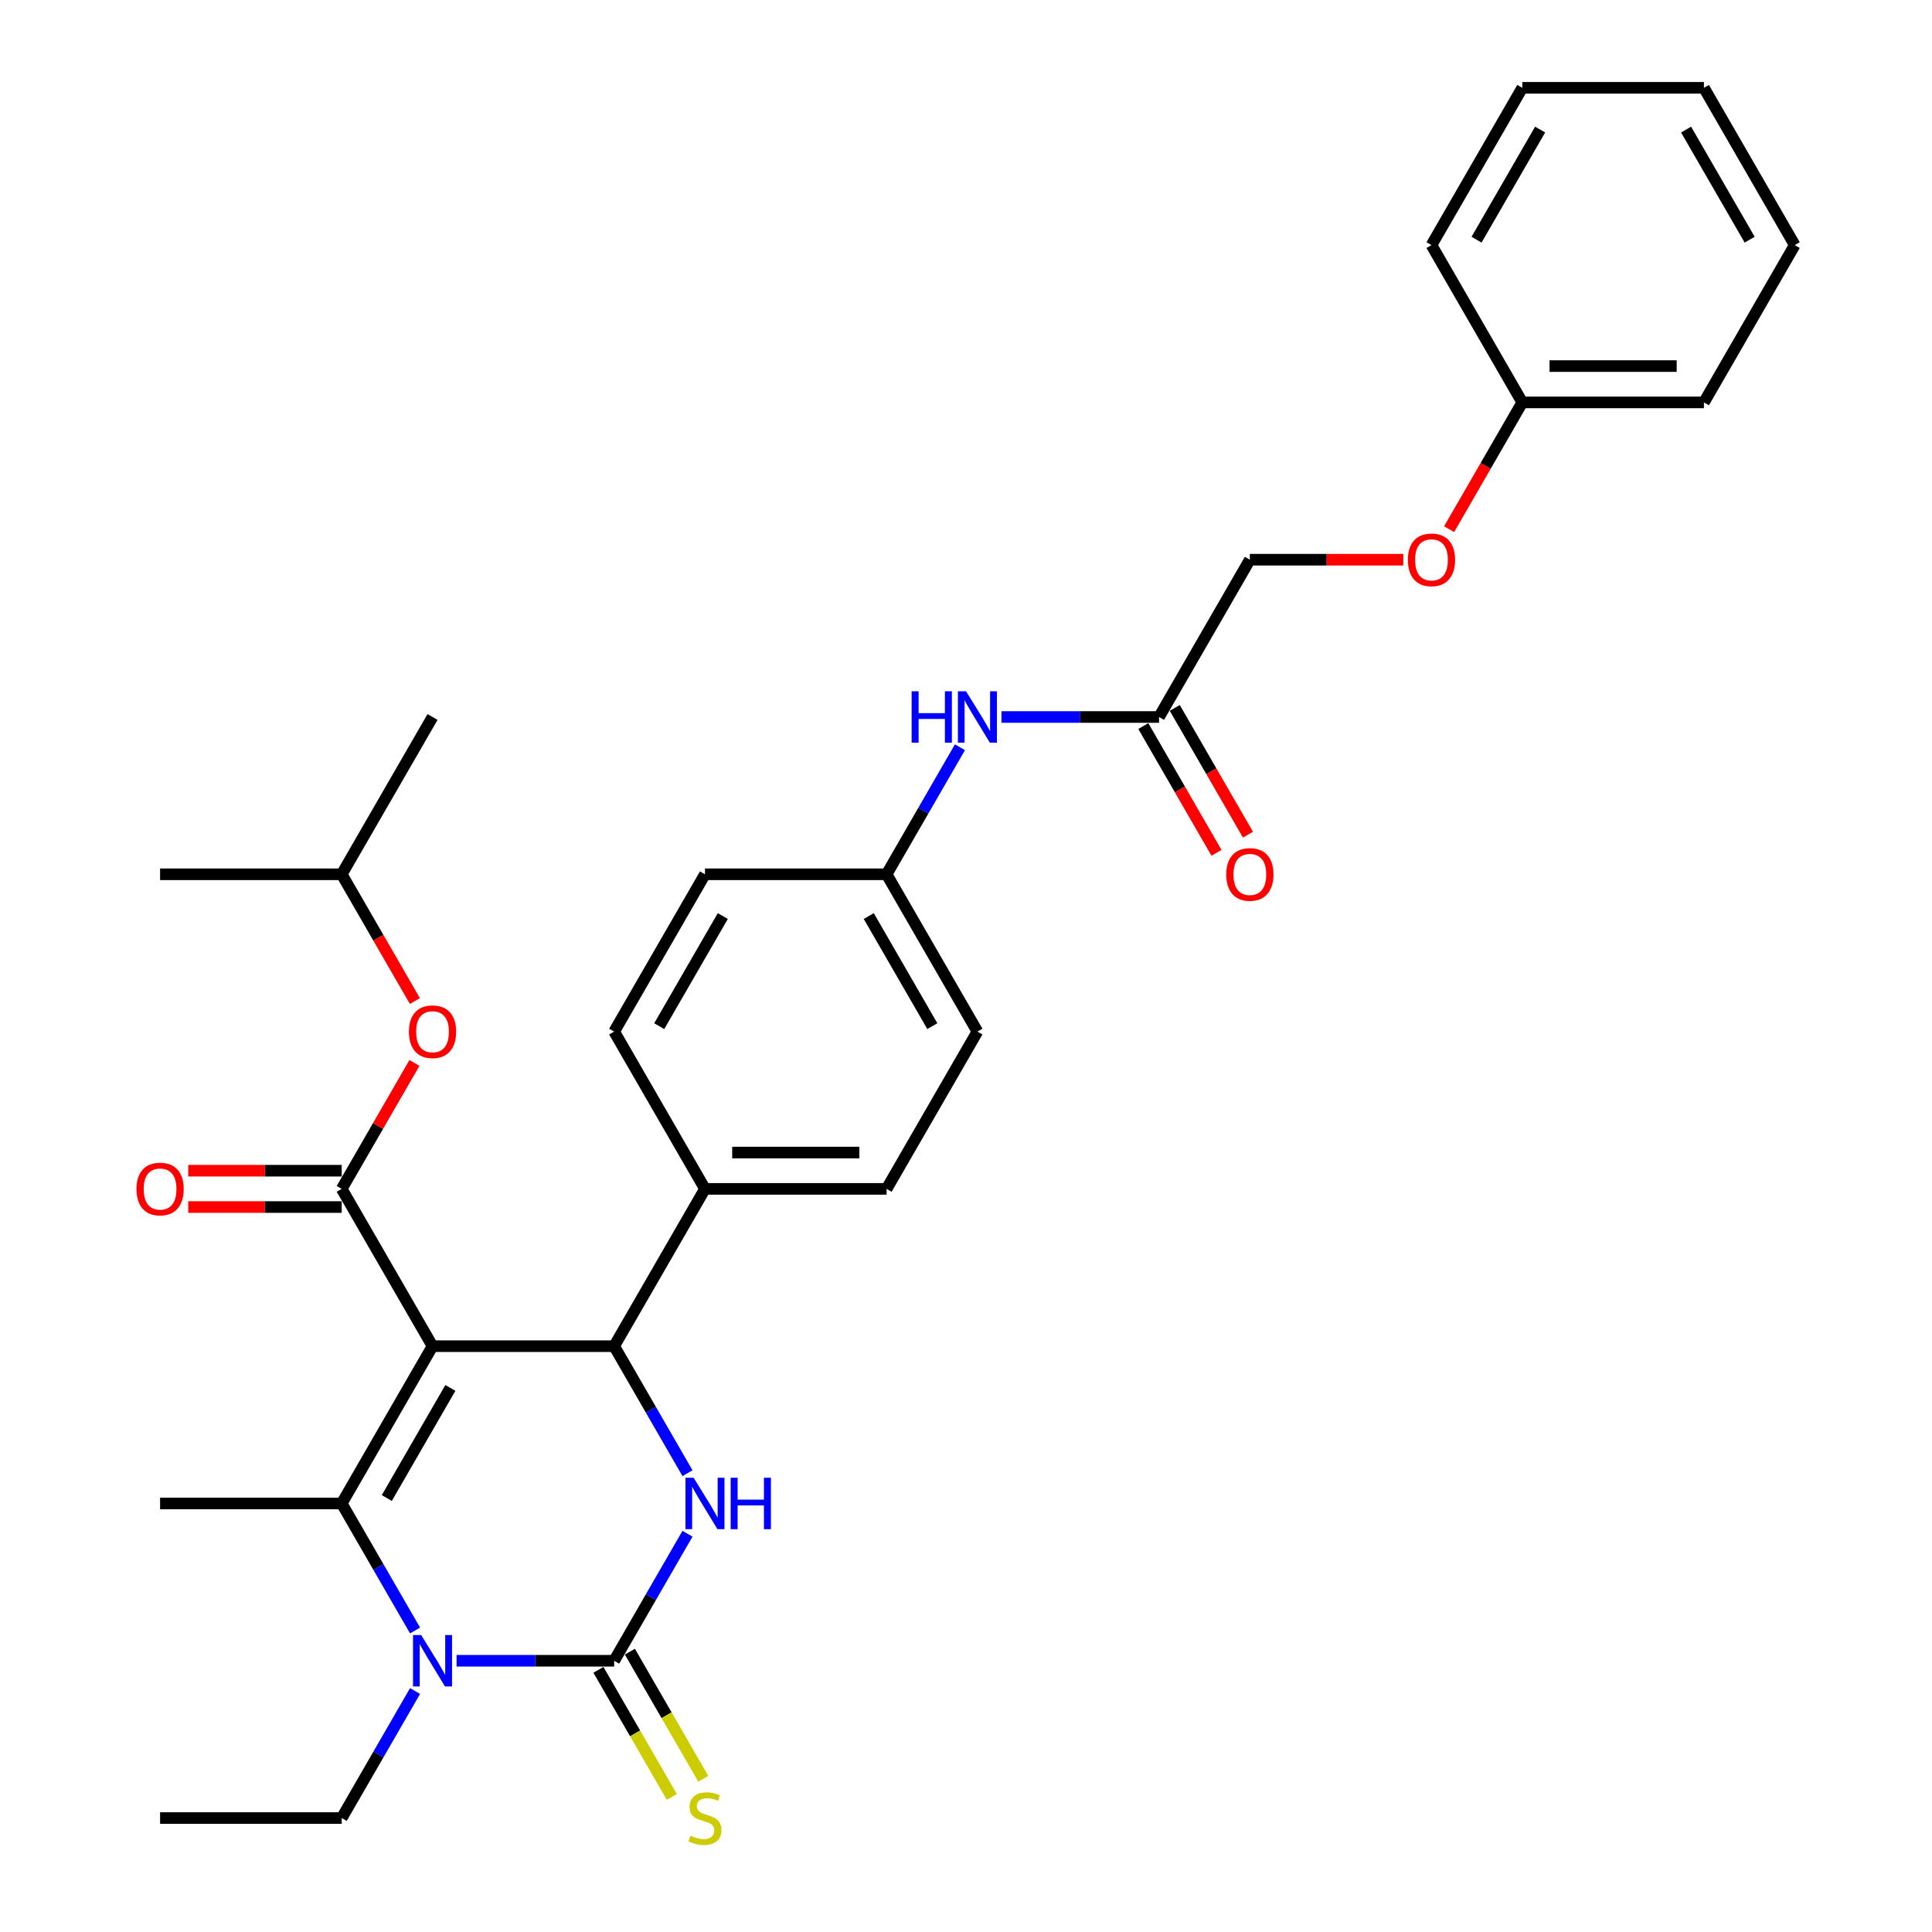 <?xml version='1.0' encoding='iso-8859-1'?>
<svg version='1.1' baseProfile='full'
              xmlns='http://www.w3.org/2000/svg'
                      xmlns:rdkit='http://www.rdkit.org/xml'
                      xmlns:xlink='http://www.w3.org/1999/xlink'
                  xml:space='preserve'
width='1000px' height='1000px' viewBox='0 0 1000 1000'>
<!-- END OF HEADER -->
<rect style='opacity:1.0;fill:#FFFFFF;stroke:none' width='1000' height='1000' x='0' y='0'> </rect>
<path class='bond-0' d='M 518.355,371.115 L 559.136,371.115' style='fill:none;fill-rule:evenodd;stroke:#0000FF;stroke-width:6px;stroke-linecap:butt;stroke-linejoin:miter;stroke-opacity:1' />
<path class='bond-0' d='M 559.136,371.115 L 599.918,371.115' style='fill:none;fill-rule:evenodd;stroke:#000000;stroke-width:6px;stroke-linecap:butt;stroke-linejoin:miter;stroke-opacity:1' />
<path class='bond-1' d='M 496.865,386.777 L 477.884,419.654' style='fill:none;fill-rule:evenodd;stroke:#0000FF;stroke-width:6px;stroke-linecap:butt;stroke-linejoin:miter;stroke-opacity:1' />
<path class='bond-1' d='M 477.884,419.654 L 458.903,452.53' style='fill:none;fill-rule:evenodd;stroke:#000000;stroke-width:6px;stroke-linecap:butt;stroke-linejoin:miter;stroke-opacity:1' />
<path class='bond-2' d='M 726.362,289.7 L 686.642,289.7' style='fill:none;fill-rule:evenodd;stroke:#FF0000;stroke-width:6px;stroke-linecap:butt;stroke-linejoin:miter;stroke-opacity:1' />
<path class='bond-2' d='M 686.642,289.7 L 646.923,289.7' style='fill:none;fill-rule:evenodd;stroke:#000000;stroke-width:6px;stroke-linecap:butt;stroke-linejoin:miter;stroke-opacity:1' />
<path class='bond-3' d='M 750.062,273.887 L 769,241.086' style='fill:none;fill-rule:evenodd;stroke:#FF0000;stroke-width:6px;stroke-linecap:butt;stroke-linejoin:miter;stroke-opacity:1' />
<path class='bond-3' d='M 769,241.086 L 787.938,208.285' style='fill:none;fill-rule:evenodd;stroke:#000000;stroke-width:6px;stroke-linecap:butt;stroke-linejoin:miter;stroke-opacity:1' />
<path class='bond-4' d='M 591.776,375.816 L 610.714,408.617' style='fill:none;fill-rule:evenodd;stroke:#000000;stroke-width:6px;stroke-linecap:butt;stroke-linejoin:miter;stroke-opacity:1' />
<path class='bond-4' d='M 610.714,408.617 L 629.652,441.418' style='fill:none;fill-rule:evenodd;stroke:#FF0000;stroke-width:6px;stroke-linecap:butt;stroke-linejoin:miter;stroke-opacity:1' />
<path class='bond-4' d='M 608.059,366.415 L 626.997,399.216' style='fill:none;fill-rule:evenodd;stroke:#000000;stroke-width:6px;stroke-linecap:butt;stroke-linejoin:miter;stroke-opacity:1' />
<path class='bond-4' d='M 626.997,399.216 L 645.935,432.017' style='fill:none;fill-rule:evenodd;stroke:#FF0000;stroke-width:6px;stroke-linecap:butt;stroke-linejoin:miter;stroke-opacity:1' />
<path class='bond-5' d='M 599.918,371.115 L 646.923,289.7' style='fill:none;fill-rule:evenodd;stroke:#000000;stroke-width:6px;stroke-linecap:butt;stroke-linejoin:miter;stroke-opacity:1' />
<path class='bond-6' d='M 355.85,793.853 L 336.869,826.729' style='fill:none;fill-rule:evenodd;stroke:#0000FF;stroke-width:6px;stroke-linecap:butt;stroke-linejoin:miter;stroke-opacity:1' />
<path class='bond-6' d='M 336.869,826.729 L 317.888,859.606' style='fill:none;fill-rule:evenodd;stroke:#000000;stroke-width:6px;stroke-linecap:butt;stroke-linejoin:miter;stroke-opacity:1' />
<path class='bond-7' d='M 355.85,762.529 L 336.869,729.652' style='fill:none;fill-rule:evenodd;stroke:#0000FF;stroke-width:6px;stroke-linecap:butt;stroke-linejoin:miter;stroke-opacity:1' />
<path class='bond-7' d='M 336.869,729.652 L 317.888,696.776' style='fill:none;fill-rule:evenodd;stroke:#000000;stroke-width:6px;stroke-linecap:butt;stroke-linejoin:miter;stroke-opacity:1' />
<path class='bond-8' d='M 317.888,859.606 L 277.106,859.606' style='fill:none;fill-rule:evenodd;stroke:#000000;stroke-width:6px;stroke-linecap:butt;stroke-linejoin:miter;stroke-opacity:1' />
<path class='bond-8' d='M 277.106,859.606 L 236.324,859.606' style='fill:none;fill-rule:evenodd;stroke:#0000FF;stroke-width:6px;stroke-linecap:butt;stroke-linejoin:miter;stroke-opacity:1' />
<path class='bond-9' d='M 309.746,864.306 L 328.738,897.202' style='fill:none;fill-rule:evenodd;stroke:#000000;stroke-width:6px;stroke-linecap:butt;stroke-linejoin:miter;stroke-opacity:1' />
<path class='bond-9' d='M 328.738,897.202 L 347.73,930.097' style='fill:none;fill-rule:evenodd;stroke:#CCCC00;stroke-width:6px;stroke-linecap:butt;stroke-linejoin:miter;stroke-opacity:1' />
<path class='bond-9' d='M 326.029,854.905 L 345.021,887.801' style='fill:none;fill-rule:evenodd;stroke:#000000;stroke-width:6px;stroke-linecap:butt;stroke-linejoin:miter;stroke-opacity:1' />
<path class='bond-9' d='M 345.021,887.801 L 364.013,920.696' style='fill:none;fill-rule:evenodd;stroke:#CCCC00;stroke-width:6px;stroke-linecap:butt;stroke-linejoin:miter;stroke-opacity:1' />
<path class='bond-10' d='M 214.835,843.944 L 195.854,811.067' style='fill:none;fill-rule:evenodd;stroke:#0000FF;stroke-width:6px;stroke-linecap:butt;stroke-linejoin:miter;stroke-opacity:1' />
<path class='bond-10' d='M 195.854,811.067 L 176.872,778.191' style='fill:none;fill-rule:evenodd;stroke:#000000;stroke-width:6px;stroke-linecap:butt;stroke-linejoin:miter;stroke-opacity:1' />
<path class='bond-11' d='M 214.835,875.268 L 195.854,908.145' style='fill:none;fill-rule:evenodd;stroke:#0000FF;stroke-width:6px;stroke-linecap:butt;stroke-linejoin:miter;stroke-opacity:1' />
<path class='bond-11' d='M 195.854,908.145 L 176.872,941.021' style='fill:none;fill-rule:evenodd;stroke:#000000;stroke-width:6px;stroke-linecap:butt;stroke-linejoin:miter;stroke-opacity:1' />
<path class='bond-12' d='M 176.872,778.191 L 82.862,778.191' style='fill:none;fill-rule:evenodd;stroke:#000000;stroke-width:6px;stroke-linecap:butt;stroke-linejoin:miter;stroke-opacity:1' />
<path class='bond-13' d='M 176.872,778.191 L 223.877,696.776' style='fill:none;fill-rule:evenodd;stroke:#000000;stroke-width:6px;stroke-linecap:butt;stroke-linejoin:miter;stroke-opacity:1' />
<path class='bond-13' d='M 200.206,775.38 L 233.11,718.389' style='fill:none;fill-rule:evenodd;stroke:#000000;stroke-width:6px;stroke-linecap:butt;stroke-linejoin:miter;stroke-opacity:1' />
<path class='bond-14' d='M 223.877,696.776 L 317.888,696.776' style='fill:none;fill-rule:evenodd;stroke:#000000;stroke-width:6px;stroke-linecap:butt;stroke-linejoin:miter;stroke-opacity:1' />
<path class='bond-15' d='M 223.877,696.776 L 176.872,615.361' style='fill:none;fill-rule:evenodd;stroke:#000000;stroke-width:6px;stroke-linecap:butt;stroke-linejoin:miter;stroke-opacity:1' />
<path class='bond-16' d='M 317.888,696.776 L 364.893,615.361' style='fill:none;fill-rule:evenodd;stroke:#000000;stroke-width:6px;stroke-linecap:butt;stroke-linejoin:miter;stroke-opacity:1' />
<path class='bond-17' d='M 176.872,615.361 L 195.691,582.766' style='fill:none;fill-rule:evenodd;stroke:#000000;stroke-width:6px;stroke-linecap:butt;stroke-linejoin:miter;stroke-opacity:1' />
<path class='bond-17' d='M 195.691,582.766 L 214.509,550.172' style='fill:none;fill-rule:evenodd;stroke:#FF0000;stroke-width:6px;stroke-linecap:butt;stroke-linejoin:miter;stroke-opacity:1' />
<path class='bond-18' d='M 176.872,605.96 L 137.153,605.96' style='fill:none;fill-rule:evenodd;stroke:#000000;stroke-width:6px;stroke-linecap:butt;stroke-linejoin:miter;stroke-opacity:1' />
<path class='bond-18' d='M 137.153,605.96 L 97.434,605.96' style='fill:none;fill-rule:evenodd;stroke:#FF0000;stroke-width:6px;stroke-linecap:butt;stroke-linejoin:miter;stroke-opacity:1' />
<path class='bond-18' d='M 176.872,624.762 L 137.153,624.762' style='fill:none;fill-rule:evenodd;stroke:#000000;stroke-width:6px;stroke-linecap:butt;stroke-linejoin:miter;stroke-opacity:1' />
<path class='bond-18' d='M 137.153,624.762 L 97.434,624.762' style='fill:none;fill-rule:evenodd;stroke:#FF0000;stroke-width:6px;stroke-linecap:butt;stroke-linejoin:miter;stroke-opacity:1' />
<path class='bond-19' d='M 364.893,615.361 L 458.903,615.361' style='fill:none;fill-rule:evenodd;stroke:#000000;stroke-width:6px;stroke-linecap:butt;stroke-linejoin:miter;stroke-opacity:1' />
<path class='bond-19' d='M 378.994,596.559 L 444.801,596.559' style='fill:none;fill-rule:evenodd;stroke:#000000;stroke-width:6px;stroke-linecap:butt;stroke-linejoin:miter;stroke-opacity:1' />
<path class='bond-20' d='M 364.893,615.361 L 317.888,533.945' style='fill:none;fill-rule:evenodd;stroke:#000000;stroke-width:6px;stroke-linecap:butt;stroke-linejoin:miter;stroke-opacity:1' />
<path class='bond-21' d='M 458.903,615.361 L 505.908,533.945' style='fill:none;fill-rule:evenodd;stroke:#000000;stroke-width:6px;stroke-linecap:butt;stroke-linejoin:miter;stroke-opacity:1' />
<path class='bond-22' d='M 505.908,533.945 L 458.903,452.53' style='fill:none;fill-rule:evenodd;stroke:#000000;stroke-width:6px;stroke-linecap:butt;stroke-linejoin:miter;stroke-opacity:1' />
<path class='bond-22' d='M 482.574,531.134 L 449.67,474.144' style='fill:none;fill-rule:evenodd;stroke:#000000;stroke-width:6px;stroke-linecap:butt;stroke-linejoin:miter;stroke-opacity:1' />
<path class='bond-23' d='M 458.903,452.53 L 364.893,452.53' style='fill:none;fill-rule:evenodd;stroke:#000000;stroke-width:6px;stroke-linecap:butt;stroke-linejoin:miter;stroke-opacity:1' />
<path class='bond-24' d='M 364.893,452.53 L 317.888,533.945' style='fill:none;fill-rule:evenodd;stroke:#000000;stroke-width:6px;stroke-linecap:butt;stroke-linejoin:miter;stroke-opacity:1' />
<path class='bond-24' d='M 374.125,474.144 L 341.221,531.134' style='fill:none;fill-rule:evenodd;stroke:#000000;stroke-width:6px;stroke-linecap:butt;stroke-linejoin:miter;stroke-opacity:1' />
<path class='bond-25' d='M 214.748,518.133 L 195.81,485.332' style='fill:none;fill-rule:evenodd;stroke:#FF0000;stroke-width:6px;stroke-linecap:butt;stroke-linejoin:miter;stroke-opacity:1' />
<path class='bond-25' d='M 195.81,485.332 L 176.872,452.53' style='fill:none;fill-rule:evenodd;stroke:#000000;stroke-width:6px;stroke-linecap:butt;stroke-linejoin:miter;stroke-opacity:1' />
<path class='bond-26' d='M 176.872,452.53 L 223.877,371.115' style='fill:none;fill-rule:evenodd;stroke:#000000;stroke-width:6px;stroke-linecap:butt;stroke-linejoin:miter;stroke-opacity:1' />
<path class='bond-27' d='M 176.872,452.53 L 82.862,452.53' style='fill:none;fill-rule:evenodd;stroke:#000000;stroke-width:6px;stroke-linecap:butt;stroke-linejoin:miter;stroke-opacity:1' />
<path class='bond-28' d='M 176.872,941.021 L 82.862,941.021' style='fill:none;fill-rule:evenodd;stroke:#000000;stroke-width:6px;stroke-linecap:butt;stroke-linejoin:miter;stroke-opacity:1' />
<path class='bond-29' d='M 787.938,208.285 L 881.948,208.285' style='fill:none;fill-rule:evenodd;stroke:#000000;stroke-width:6px;stroke-linecap:butt;stroke-linejoin:miter;stroke-opacity:1' />
<path class='bond-29' d='M 802.04,189.483 L 867.847,189.483' style='fill:none;fill-rule:evenodd;stroke:#000000;stroke-width:6px;stroke-linecap:butt;stroke-linejoin:miter;stroke-opacity:1' />
<path class='bond-30' d='M 787.938,208.285 L 740.933,126.87' style='fill:none;fill-rule:evenodd;stroke:#000000;stroke-width:6px;stroke-linecap:butt;stroke-linejoin:miter;stroke-opacity:1' />
<path class='bond-31' d='M 881.948,208.285 L 928.953,126.87' style='fill:none;fill-rule:evenodd;stroke:#000000;stroke-width:6px;stroke-linecap:butt;stroke-linejoin:miter;stroke-opacity:1' />
<path class='bond-32' d='M 740.933,126.87 L 787.938,45.455' style='fill:none;fill-rule:evenodd;stroke:#000000;stroke-width:6px;stroke-linecap:butt;stroke-linejoin:miter;stroke-opacity:1' />
<path class='bond-32' d='M 764.267,124.058 L 797.17,67.068' style='fill:none;fill-rule:evenodd;stroke:#000000;stroke-width:6px;stroke-linecap:butt;stroke-linejoin:miter;stroke-opacity:1' />
<path class='bond-33' d='M 928.953,126.87 L 881.948,45.455' style='fill:none;fill-rule:evenodd;stroke:#000000;stroke-width:6px;stroke-linecap:butt;stroke-linejoin:miter;stroke-opacity:1' />
<path class='bond-33' d='M 905.62,124.058 L 872.716,67.068' style='fill:none;fill-rule:evenodd;stroke:#000000;stroke-width:6px;stroke-linecap:butt;stroke-linejoin:miter;stroke-opacity:1' />
<path class='bond-34' d='M 787.938,45.455 L 881.948,45.455' style='fill:none;fill-rule:evenodd;stroke:#000000;stroke-width:6px;stroke-linecap:butt;stroke-linejoin:miter;stroke-opacity:1' />
<path  class='atom-0' d='M 471.857 357.803
L 475.467 357.803
L 475.467 369.122
L 489.08 369.122
L 489.08 357.803
L 492.69 357.803
L 492.69 384.427
L 489.08 384.427
L 489.08 372.13
L 475.467 372.13
L 475.467 384.427
L 471.857 384.427
L 471.857 357.803
' fill='#0000FF'/>
<path  class='atom-0' d='M 500.023 357.803
L 508.747 371.905
Q 509.612 373.296, 511.003 375.816
Q 512.394 378.335, 512.47 378.486
L 512.47 357.803
L 516.004 357.803
L 516.004 384.427
L 512.357 384.427
L 502.993 369.009
Q 501.903 367.204, 500.737 365.136
Q 499.609 363.068, 499.271 362.429
L 499.271 384.427
L 495.811 384.427
L 495.811 357.803
L 500.023 357.803
' fill='#0000FF'/>
<path  class='atom-1' d='M 728.712 289.775
Q 728.712 283.382, 731.871 279.81
Q 735.029 276.238, 740.933 276.238
Q 746.837 276.238, 749.996 279.81
Q 753.154 283.382, 753.154 289.775
Q 753.154 296.243, 749.958 299.928
Q 746.762 303.576, 740.933 303.576
Q 735.067 303.576, 731.871 299.928
Q 728.712 296.281, 728.712 289.775
M 740.933 300.568
Q 744.994 300.568, 747.175 297.86
Q 749.394 295.115, 749.394 289.775
Q 749.394 284.548, 747.175 281.916
Q 744.994 279.246, 740.933 279.246
Q 736.872 279.246, 734.653 281.878
Q 732.472 284.511, 732.472 289.775
Q 732.472 295.153, 734.653 297.86
Q 736.872 300.568, 740.933 300.568
' fill='#FF0000'/>
<path  class='atom-3' d='M 634.702 452.605
Q 634.702 446.213, 637.86 442.64
Q 641.019 439.068, 646.923 439.068
Q 652.827 439.068, 655.986 442.64
Q 659.144 446.213, 659.144 452.605
Q 659.144 459.073, 655.948 462.759
Q 652.752 466.406, 646.923 466.406
Q 641.057 466.406, 637.86 462.759
Q 634.702 459.111, 634.702 452.605
M 646.923 463.398
Q 650.984 463.398, 653.165 460.69
Q 655.384 457.945, 655.384 452.605
Q 655.384 447.379, 653.165 444.746
Q 650.984 442.076, 646.923 442.076
Q 642.862 442.076, 640.643 444.709
Q 638.462 447.341, 638.462 452.605
Q 638.462 457.983, 640.643 460.69
Q 642.862 463.398, 646.923 463.398
' fill='#FF0000'/>
<path  class='atom-5' d='M 359.008 764.879
L 367.732 778.981
Q 368.597 780.372, 369.988 782.891
Q 371.379 785.411, 371.455 785.561
L 371.455 764.879
L 374.989 764.879
L 374.989 791.503
L 371.342 791.503
L 361.978 776.085
Q 360.888 774.28, 359.722 772.212
Q 358.594 770.144, 358.256 769.504
L 358.256 791.503
L 354.796 791.503
L 354.796 764.879
L 359.008 764.879
' fill='#0000FF'/>
<path  class='atom-5' d='M 378.186 764.879
L 381.796 764.879
L 381.796 776.198
L 395.408 776.198
L 395.408 764.879
L 399.018 764.879
L 399.018 791.503
L 395.408 791.503
L 395.408 779.206
L 381.796 779.206
L 381.796 791.503
L 378.186 791.503
L 378.186 764.879
' fill='#0000FF'/>
<path  class='atom-7' d='M 217.992 846.294
L 226.717 860.396
Q 227.581 861.787, 228.973 864.306
Q 230.364 866.826, 230.439 866.976
L 230.439 846.294
L 233.974 846.294
L 233.974 872.918
L 230.327 872.918
L 220.963 857.5
Q 219.873 855.695, 218.707 853.627
Q 217.579 851.559, 217.24 850.919
L 217.24 872.918
L 213.781 872.918
L 213.781 846.294
L 217.992 846.294
' fill='#0000FF'/>
<path  class='atom-11' d='M 357.372 950.159
Q 357.673 950.272, 358.914 950.798
Q 360.155 951.325, 361.508 951.663
Q 362.9 951.964, 364.253 951.964
Q 366.773 951.964, 368.239 950.761
Q 369.706 949.52, 369.706 947.376
Q 369.706 945.91, 368.954 945.007
Q 368.239 944.105, 367.111 943.616
Q 365.983 943.127, 364.103 942.563
Q 361.734 941.848, 360.305 941.172
Q 358.914 940.495, 357.898 939.066
Q 356.921 937.637, 356.921 935.23
Q 356.921 931.883, 359.177 929.815
Q 361.471 927.747, 365.983 927.747
Q 369.067 927.747, 372.564 929.213
L 371.699 932.109
Q 368.503 930.793, 366.096 930.793
Q 363.501 930.793, 362.072 931.883
Q 360.643 932.936, 360.681 934.779
Q 360.681 936.208, 361.395 937.073
Q 362.148 937.938, 363.2 938.426
Q 364.291 938.915, 366.096 939.479
Q 368.503 940.231, 369.932 940.984
Q 371.361 941.736, 372.376 943.277
Q 373.429 944.782, 373.429 947.376
Q 373.429 951.061, 370.947 953.054
Q 368.503 955.01, 364.404 955.01
Q 362.035 955.01, 360.23 954.483
Q 358.462 953.995, 356.357 953.13
L 357.372 950.159
' fill='#CCCC00'/>
<path  class='atom-20' d='M 211.656 534.021
Q 211.656 527.628, 214.815 524.056
Q 217.974 520.483, 223.877 520.483
Q 229.781 520.483, 232.94 524.056
Q 236.099 527.628, 236.099 534.021
Q 236.099 540.489, 232.902 544.174
Q 229.706 547.821, 223.877 547.821
Q 218.011 547.821, 214.815 544.174
Q 211.656 540.526, 211.656 534.021
M 223.877 544.813
Q 227.939 544.813, 230.12 542.105
Q 232.338 539.36, 232.338 534.021
Q 232.338 528.794, 230.12 526.161
Q 227.939 523.491, 223.877 523.491
Q 219.816 523.491, 217.598 526.124
Q 215.417 528.756, 215.417 534.021
Q 215.417 539.398, 217.598 542.105
Q 219.816 544.813, 223.877 544.813
' fill='#FF0000'/>
<path  class='atom-21' d='M 70.641 615.436
Q 70.641 609.043, 73.8 605.471
Q 76.959 601.898, 82.862 601.898
Q 88.766 601.898, 91.925 605.471
Q 95.084 609.043, 95.084 615.436
Q 95.084 621.904, 91.887 625.589
Q 88.691 629.236, 82.862 629.236
Q 76.996 629.236, 73.8 625.589
Q 70.641 621.941, 70.641 615.436
M 82.862 626.228
Q 86.924 626.228, 89.105 623.521
Q 91.323 620.776, 91.323 615.436
Q 91.323 610.209, 89.105 607.577
Q 86.924 604.907, 82.862 604.907
Q 78.801 604.907, 76.582 607.539
Q 74.401 610.171, 74.401 615.436
Q 74.401 620.813, 76.582 623.521
Q 78.801 626.228, 82.862 626.228
' fill='#FF0000'/>
</svg>
